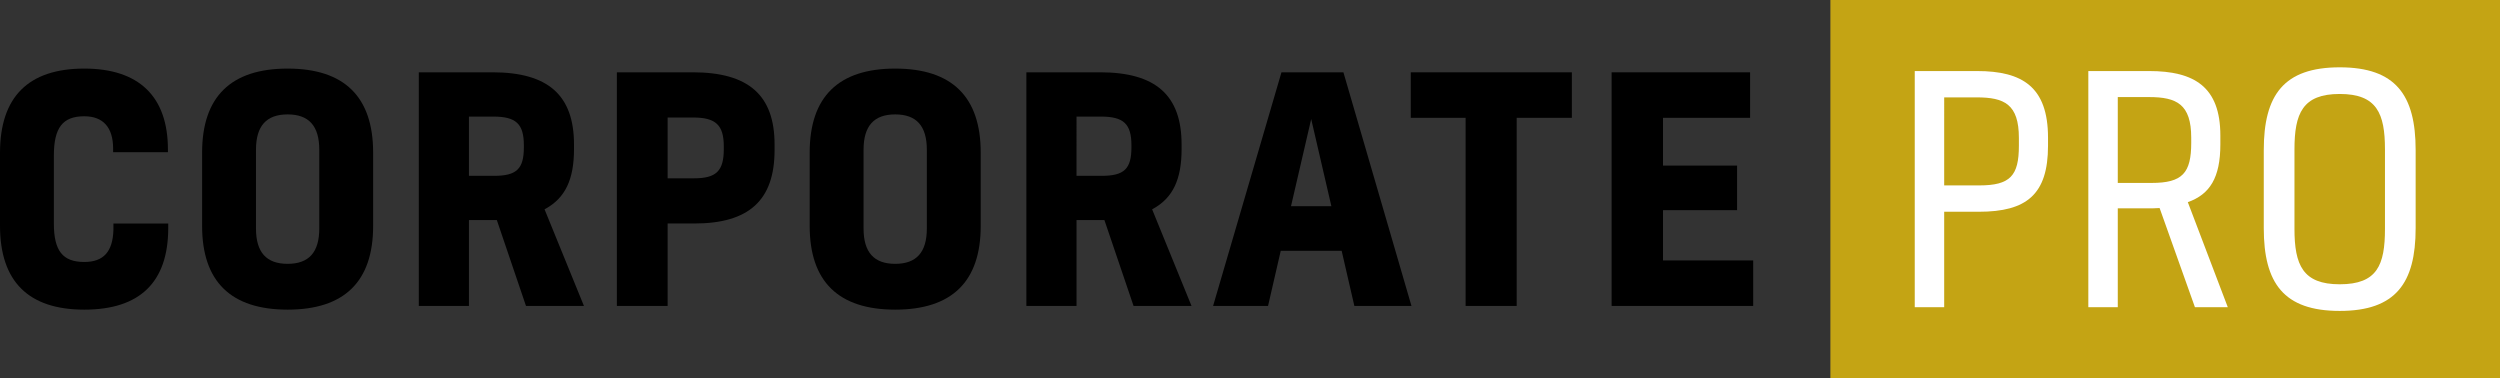 <svg xmlns="http://www.w3.org/2000/svg" viewBox="0 0 233.091 35.28"><rect x="0" y="0" width="233.091" height="35.28" fill="#333333" stroke="none"/><defs><style>.cls-1{fill:#c4a414;}.cls-2{fill:#fff;}</style></defs><title>Datový zdroj 1</title><g id="Vrstva_2" data-name="Vrstva 2"><g id="Vrstva_1-2" data-name="Vrstva 1"><path d="M7.858,6.394C2.643,6.394,0,9.038,0,14.252v6.79C0,26.237,2.643,28.87,7.858,28.87c5.165,0,7.799-2.537,7.828-7.54v-.488h-5.11v.575c-.058,2.053-.922,3.008-2.719,3.008-2.013,0-2.835-1.039-2.835-3.586V14.513c0-2.609.822-3.672,2.835-3.672,1.76,0,2.69,1.04,2.69,3.007v.344h5.109v-.258C15.657,9.002,12.96,6.394,7.858,6.394Z"/><path d="M26.817,6.394c-5.291,0-7.973,2.634-7.973,7.829v6.848c0,5.176,2.682,7.799,7.973,7.799S34.79,26.247,34.79,21.071v-6.848C34.79,9.028,32.108,6.394,26.817,6.394Zm2.951,14.908c0,2.218-.965,3.297-2.951,3.297s-2.95-1.079-2.95-3.297V13.964c0-2.218.965-3.297,2.95-3.297s2.951,1.078,2.951,3.297Z"/><path d="M46.351,20.6l2.69,7.924h5.404l-3.673-9.007.092-.051c1.836-1.018,2.654-2.732,2.654-5.561v-.433c0-4.592-2.414-6.731-7.597-6.731H39.047V28.524h4.676V20.52h2.601Zm-2.628-4.207V10.869H45.98c2.14,0,2.863.678,2.863,2.69v.174c0,2.014-.675,2.661-2.776,2.661Z"/><path d="M72.218,13.992v-.52c0-4.592-2.423-6.731-7.626-6.731H57.515V28.524h4.733V20.838h2.488C69.841,20.838,72.218,18.663,72.218,13.992Zm-9.97,2.632V10.956H64.621c2.114,0,2.863.704,2.863,2.69v.26c0,2.033-.701,2.719-2.776,2.719Z"/><path d="M83.465,6.394c-5.291,0-7.973,2.634-7.973,7.829v6.848c0,5.176,2.682,7.799,7.973,7.799s7.973-2.623,7.973-7.799v-6.848C91.438,9.028,88.756,6.394,83.465,6.394Zm2.95,14.908c0,2.218-.965,3.297-2.95,3.297s-2.95-1.079-2.95-3.297V13.964c0-2.218.965-3.297,2.95-3.297s2.95,1.078,2.95,3.297Z"/><path d="M102.999,20.6l2.69,7.924h5.404L107.42,19.517l.092-.051c1.836-1.017,2.655-2.732,2.655-5.561v-.433c0-4.592-2.414-6.731-7.597-6.731H95.695V28.524h4.676V20.52h2.601Zm-2.628-4.207V10.869h2.256c2.141,0,2.864.678,2.864,2.69v.174c0,2.014-.675,2.661-2.777,2.661Z"/><path d="M125.09,23.381l1.185,5.143h5.325L125.255,6.742h-5.776l-6.375,21.782h5.124l1.184-5.143Zm-4.688-4.301,1.849-7.98,1.882,8.125H120.369Z"/><polygon points="146.555 6.742 131.534 6.742 131.534 10.985 136.648 10.985 136.648 28.524 141.41 28.524 141.41 10.985 146.555 10.985 146.555 6.742"/><polygon points="161.959 19.595 161.959 15.439 155.053 15.439 155.053 10.985 163.173 10.985 163.173 6.742 150.261 6.742 150.261 28.524 163.462 28.524 163.462 24.282 155.053 24.282 155.053 19.595 161.959 19.595"/><rect class="cls-1" x="170.659" width="62.432" height="35.28"/><path class="cls-2" d="M181.269,19.742v8.901h-2.745V6.624h5.809c4.219,0,6.617,1.474,6.617,6.213v.752c0,4.537-1.994,6.154-6.444,6.154Zm0-2.455h3.266c2.889,0,3.699-.896,3.699-3.699v-.723c0-3.15-1.358-3.786-3.93-3.786h-3.034Z"/><path class="cls-2" d="M194.708,6.624h5.664c4.219,0,6.646,1.474,6.646,6.011v.838c0,3.092-.983,4.653-3.034,5.375l3.728,9.796h-3.064l-3.294-9.247c-.26.029-.925.029-1.243.029H197.454v9.218h-2.746Zm9.594,6.213c0-3.12-1.358-3.786-3.93-3.786H197.454v8.005h3.15c2.889,0,3.699-.925,3.699-3.757Z"/><path class="cls-2" d="M225.226,13.992v7.282c0,5.114-1.849,7.715-7.08,7.715s-7.08-2.6-7.08-7.715V13.992c0-5.114,1.849-7.715,7.08-7.715S225.226,8.878,225.226,13.992Zm-11.298,7.34c0,3.381.78,5.173,4.219,5.173,3.497,0,4.219-1.792,4.219-5.173V13.934c0-3.352-.751-5.173-4.219-5.173s-4.219,1.821-4.219,5.173Z"/></g></g></svg>